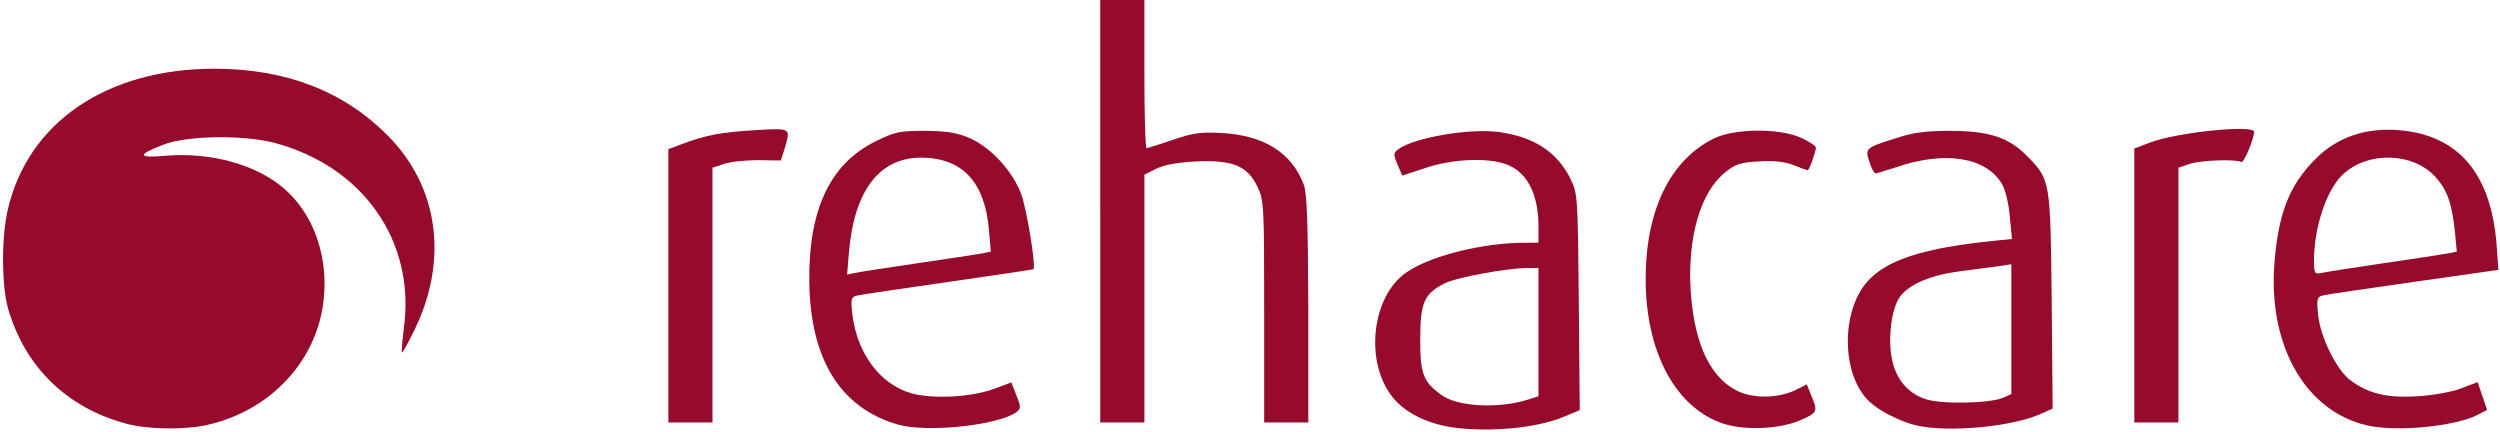 <?xml version="1.0" encoding="utf-8"?>
<!DOCTYPE svg PUBLIC "-//W3C//DTD SVG 1.0//EN" "http://www.w3.org/TR/2001/REC-SVG-20010904/DTD/svg10.dtd">
<svg version="1.0" xmlns="http://www.w3.org/2000/svg" width="793px" height="137px" viewBox="0 0 793 137" preserveAspectRatio="xMidYMid meet">
 <g fill="#960a2c">
  <path d="M463.5 135.9 c-9 -0.8 -16.5 -4.1 -21 -9 -10 -11.1 -7.7 -33.4 4.2 -40.9 7.9 -5.1 24.1 -9 36.9 -9 l4.4 0 0 -5.2 c0 -10.5 -3.8 -17.6 -10.6 -19.8 -6.1 -2.1 -17.1 -1.5 -25.3 1.3 l-7.3 2.4 -1.5 -3.5 c-1.4 -3.3 -1.3 -3.7 0.3 -4.9 5.1 -3.7 22.7 -6.7 32 -5.4 11.2 1.6 18.4 6.4 22.6 14.9 2.2 4.6 2.3 5.5 2.6 39 l0.3 34.3 -4.3 1.8 c-7.9 3.5 -21.4 5.1 -33.3 4z m20.3 -8.9 l4.2 -1.3 0 -20.4 0 -20.3 -3.2 0 c-6.7 0 -22.9 3 -26.6 4.9 -6.5 3.3 -7.7 6.1 -7.7 17.8 0 10.9 0.9 13.3 6.6 17.5 4.9 3.7 17.4 4.5 26.7 1.8z"/>
  <path d="M40.1 134.4 c-18.8 -5 -32.1 -17.9 -37.5 -36.4 -2.1 -7.1 -2.2 -22.7 -0.1 -31.6 6.4 -27.6 31.4 -44.6 65.5 -44.6 22.7 0 41 7.1 55 21.2 16.2 16.3 19.3 39.6 8.4 61.8 -2 4.1 -3.7 7.2 -3.9 7 -0.2 -0.2 0.1 -3.6 0.6 -7.6 3.8 -27.5 -12.8 -51.4 -41.1 -58.9 -10 -2.6 -27.8 -2.3 -35.2 0.6 -8.5 3.3 -8.2 4.3 0.9 3.5 14.2 -1.2 28.9 2.9 37.5 10.5 10.9 9.5 15.3 26 11.3 41.6 -4.4 16.7 -18.4 29.6 -36.3 33.4 -7.2 1.5 -18.5 1.3 -25.1 -0.5z"/>
  <path d="M284.9 134.7 c-18.5 -5.3 -28.1 -21 -28.2 -46.2 -0.1 -22.4 6.8 -36.7 21.1 -43.7 6.1 -3 7.5 -3.3 15.7 -3.3 7.2 0.1 10.1 0.6 14.3 2.4 6.6 3 13.4 10.4 16.1 17.6 1.8 4.8 4.8 23.3 3.9 23.9 -0.1 0.1 -12.2 1.9 -26.8 4 -14.6 2.1 -27.6 4 -28.9 4.3 -2.2 0.5 -2.3 0.9 -1.7 6.2 1.5 12.2 8.7 21.9 18.5 24.8 7 2 19.5 1.3 26.8 -1.5 l5.1 -1.9 1.6 4.1 c1.5 3.8 1.5 4.2 -0.1 5.4 -5.7 4.1 -28.2 6.5 -37.4 3.9z m6.1 -51.2 c9.6 -1.4 18.8 -2.8 20.4 -3.1 l2.9 -0.6 -0.6 -6.8 c-1.3 -15.4 -8.5 -23 -21.7 -23 -13.1 0.1 -21 10.5 -22.7 29.8 l-0.6 7.3 2.4 -0.5 c1.3 -0.3 10.3 -1.7 19.9 -3.1z"/>
  <path d="M545.3 133.9 c-14.4 -5.6 -23.3 -23 -23.3 -45.4 0 -21.8 7.8 -37.8 21.7 -44.6 6.7 -3.2 20.6 -3.3 27.6 -0.2 2.6 1.2 4.7 2.6 4.7 3.1 0 1.3 -2.1 7.2 -2.6 7.2 -0.2 0 -2.2 -0.7 -4.4 -1.6 -2.8 -1.1 -6.1 -1.5 -11 -1.2 -5.8 0.3 -7.5 0.8 -10.7 3.4 -7.9 6.3 -12.1 20.6 -11 37.9 1.2 17.4 6.7 28.4 16.2 32.1 5.2 1.9 12.5 1.5 17.5 -1.1 l3.1 -1.6 1.4 3.5 c2.2 5.1 2 5.5 -3.2 7.8 -7 3.1 -19.1 3.5 -26 0.7z"/>
  <path d="M607.7 134.9 c-4.7 -1.1 -11.5 -4.5 -14.5 -7.3 -9.1 -8.2 -9.5 -28.8 -0.7 -38.5 6.1 -6.7 17.9 -10.5 39.9 -12.7 l5.8 -0.6 -0.7 -7.1 c-0.3 -4 -1.4 -8.5 -2.4 -10.2 -5 -8.7 -18.2 -10.8 -33.8 -5.4 -3.1 1 -6 1.9 -6.4 1.9 -0.4 0 -1.3 -1.6 -1.9 -3.6 -1.5 -4.4 -1.3 -4.5 8.5 -7.6 5.4 -1.8 9.4 -2.3 17.5 -2.3 12.2 0.1 18.3 2.1 24.3 8.3 7.1 7.3 7.1 7.8 7.5 45.8 l0.3 34 -3.8 1.7 c-9.1 4.1 -29.6 6 -39.6 3.6z m27.6 -8.7 l2.7 -1.2 0 -20.6 0 -20.6 -3.7 0.6 c-2.1 0.3 -7.6 1 -12.3 1.6 -9.5 1.2 -16.4 4.1 -19.4 8.2 -2.6 3.7 -3.8 13 -2.5 19.6 1.3 6.4 4.8 10.7 10.4 12.7 4.7 1.8 20.4 1.5 24.8 -0.3z"/>
  <path d="M750.7 134.9 c-19.3 -4.5 -31.1 -25 -29.3 -50.8 1.2 -16.3 4.7 -25.3 13.1 -33.7 6.8 -6.9 16 -10 26.6 -9.1 18.7 1.6 29 13.7 30.8 36.1 l0.6 8.2 -26.7 3.8 c-14.8 2.1 -27.8 4 -28.9 4.3 -2 0.5 -2.1 1.1 -1.6 6.1 0.7 7.1 5.8 17.4 10.1 20.7 5.8 4.4 11.8 5.8 21.5 5.2 4.9 -0.3 10.9 -1.4 13.8 -2.5 l5.2 -2 1.5 4.4 1.5 4.4 -3 1.6 c-7.3 3.7 -25.9 5.5 -35.2 3.3z m5.3 -51.4 c9.6 -1.4 18.8 -2.8 20.4 -3.1 l2.9 -0.6 -0.6 -6.2 c-0.9 -9 -2.4 -13.3 -6.2 -17.5 -7.1 -7.8 -21.4 -8.2 -29.3 -0.8 -5.2 4.8 -9.2 16.8 -9.2 27.4 0 4 0.2 4.3 2.3 3.9 1.2 -0.3 10.1 -1.7 19.7 -3.1z"/>
  <path d="M212 90.6 l0 -43.3 4.3 -1.6 c7.8 -2.9 12.1 -3.7 23 -4.4 11.8 -0.7 11.5 -0.8 9.6 5.8 l-1.2 3.8 -7.2 -0.1 c-4 0 -8.9 0.5 -10.9 1.2 l-3.6 1.2 0 40.4 0 40.4 -7 0 -7 0 0 -43.4z"/>
  <path d="M349 67 l0 -67 7 0 7 0 0 23.5 c0 12.9 0.3 23.5 0.7 23.5 0.3 0 4.1 -1.2 8.2 -2.6 6.4 -2.2 8.8 -2.6 15.7 -2.2 13.4 0.7 22.3 6.4 26 16.5 1 2.9 1.3 12.3 1.4 39.6 l0 35.7 -7 0 -7 0 0 -35.2 c0 -33.7 -0.1 -35.3 -2.1 -39.5 -3.2 -6.7 -7.9 -8.6 -19.3 -8.1 -6.1 0.3 -10.4 1.1 -12.8 2.3 l-3.8 1.9 0 39.3 0 39.3 -7 0 -7 0 0 -67z"/>
  <path d="M677 90.6 l0 -43.5 5.3 -2 c8.7 -3.2 32.7 -5.6 32.7 -3.3 0 2.3 -3.3 10.1 -4.1 9.6 -1.6 -1 -12.8 -0.6 -16.4 0.6 l-3.5 1.2 0 40.4 0 40.4 -7 0 -7 0 0 -43.4z"/>
 </g>
</svg>